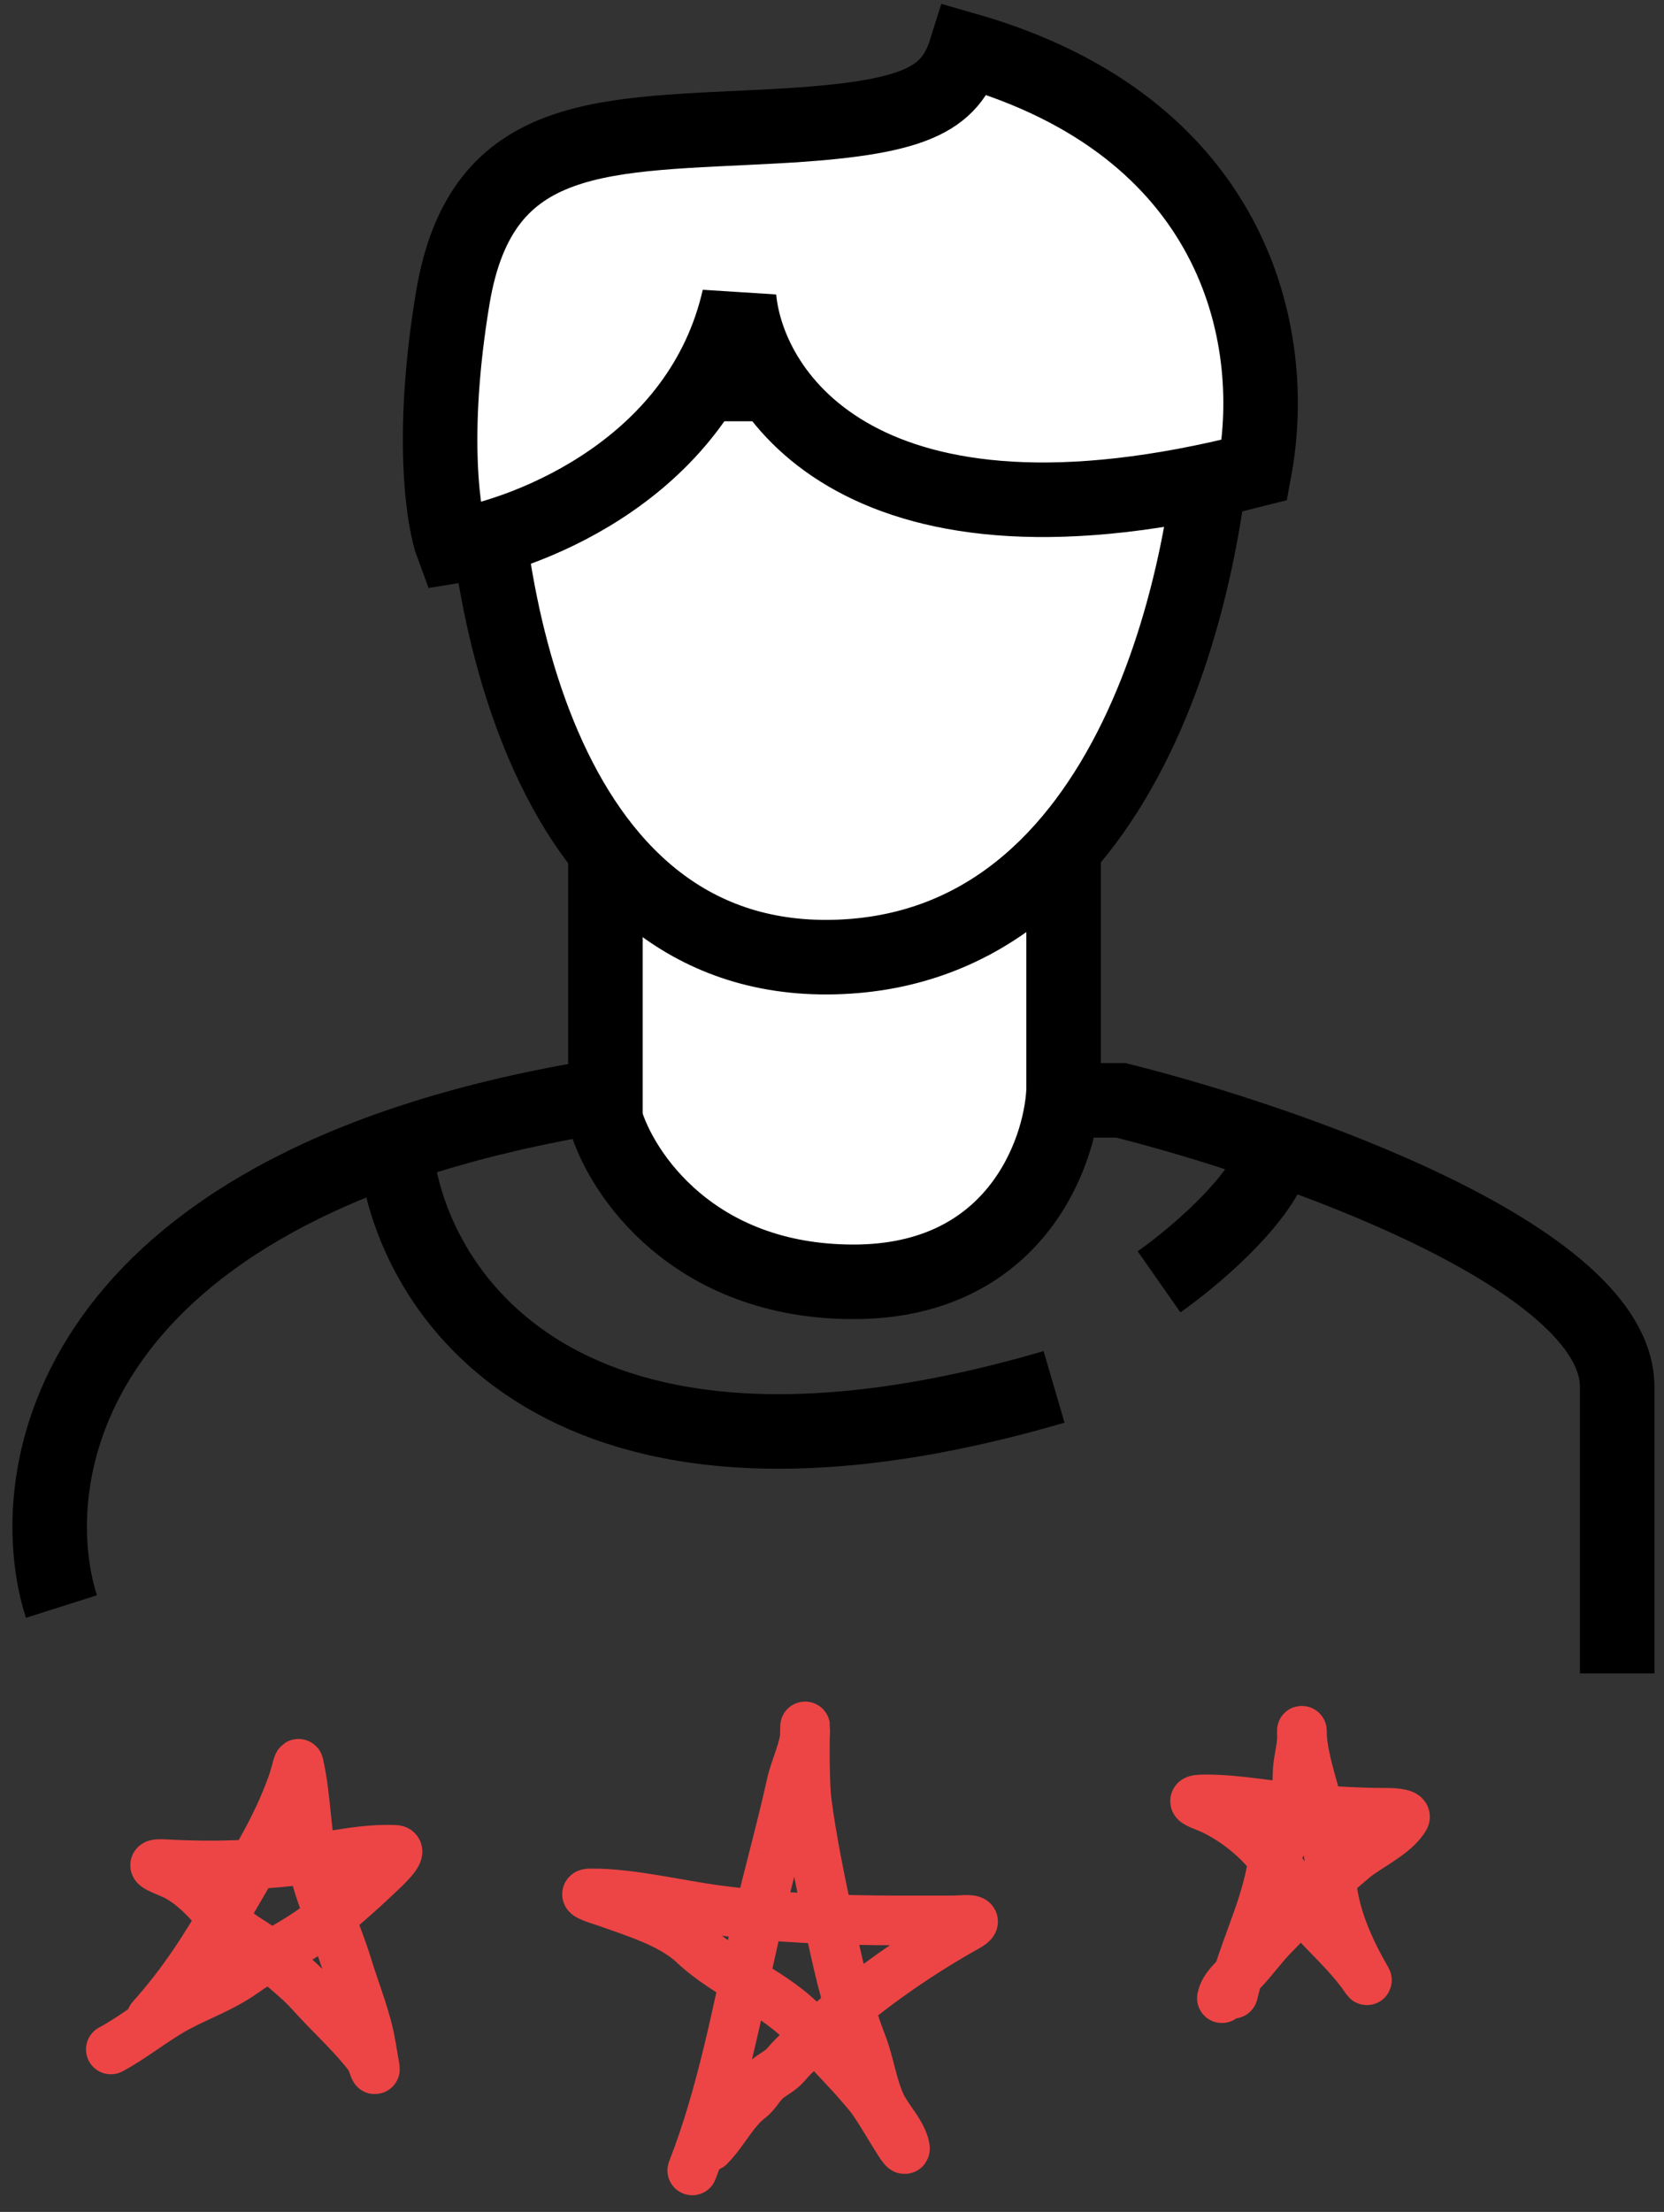 <?xml version="1.0" encoding="UTF-8"?> <svg xmlns="http://www.w3.org/2000/svg" width="67" height="89" viewBox="0 0 67 89" fill="none"><rect x="0" y="0" width="67" height="89" fill="#333333" stroke="none"/> <path d="M2.472 64.642C0.807 59.39 2.626 47.963 23.225 44.274H45.13C51.792 45.939 65.115 50.576 65.115 55.803C65.115 61.029 65.115 65.667 65.115 67.332" stroke="black" stroke-width="3"></path> <path d="M15.924 46.195C16.436 51.832 22.457 61.644 42.441 55.803" stroke="black" stroke-width="3"></path> <path d="M46.668 51.576C47.949 50.679 50.665 48.425 51.28 46.58" stroke="black" stroke-width="3"></path> <path d="M24.377 45.042V31.207H42.824V43.889C42.696 46.452 40.825 51.576 34.369 51.576C27.913 51.576 25.017 47.22 24.377 45.042Z" fill="white" stroke="black" stroke-width="3"></path> <path d="M33.602 38.509C21.611 38.816 19.126 23.265 19.383 15.45H48.974C48.846 23.009 45.592 38.202 33.602 38.509Z" fill="white" stroke="black" stroke-width="3"></path> <path d="M29.759 11.992C28.222 18.756 21.433 21.472 18.23 21.984C17.846 20.959 17.308 17.526 18.23 11.992C19.383 5.074 24.379 5.459 31.296 5.074C36.831 4.767 38.254 4.05 38.895 2C49.655 5.074 51.537 13.401 50.512 18.91C34.832 22.906 30.143 15.963 29.759 11.992Z" fill="white" stroke="black" stroke-width="3"></path> <path d="M6.09 81.209C7.343 79.817 8.282 78.355 9.21 76.731C9.996 75.353 10.905 73.929 11.505 72.459C11.672 72.051 11.809 71.703 11.918 71.288C11.925 71.262 12.01 70.9 12.028 70.98C12.351 72.411 12.307 73.903 12.676 75.332C13 76.591 13.595 77.83 13.978 79.079C14.303 80.14 14.75 81.207 14.936 82.296C14.987 82.594 15.038 82.892 15.089 83.19C15.136 83.463 14.962 82.871 14.893 82.778C14.193 81.85 13.294 81.06 12.52 80.195C11.991 79.602 11.392 79.179 10.824 78.644C10.345 78.193 9.699 77.947 9.253 77.475C8.574 76.757 8.024 76.001 7.148 75.507C6.808 75.315 5.638 74.951 6.648 75.009C8.821 75.134 11.052 75.032 13.203 74.689C14.13 74.541 14.997 74.389 15.921 74.435C16.276 74.453 15.413 75.247 15.348 75.309C14.427 76.18 13.5 77.025 12.45 77.741C11.584 78.331 10.641 78.781 9.784 79.387C8.948 79.978 8.043 80.288 7.156 80.762C6.223 81.261 5.383 81.97 4.463 82.461" stroke="#ED4545" stroke-width="2" stroke-linecap="round"></path> <path d="M27.874 87.329C29.087 84.226 29.675 80.925 30.416 77.692C30.87 75.708 31.43 73.742 31.87 71.759C32.018 71.094 32.421 70.332 32.421 69.654C32.421 68.707 32.359 71.555 32.483 72.494C32.684 74.032 32.999 75.54 33.317 77.057C33.674 78.761 34.07 80.604 34.703 82.231C35.011 83.026 35.104 83.857 35.453 84.643C35.705 85.21 36.245 85.726 36.41 86.304C36.631 87.08 35.519 84.954 35.009 84.329C34.226 83.369 33.304 82.471 32.475 81.55C31.25 80.189 29.271 79.499 27.936 78.236C27.051 77.399 25.608 76.962 24.46 76.551C24.305 76.496 23.242 76.184 23.794 76.184C25.465 76.184 27.229 76.638 28.885 76.858C31.259 77.172 33.745 77.271 36.142 77.271C36.879 77.271 37.617 77.271 38.354 77.271C38.75 77.271 39.632 77.139 38.898 77.546C36.878 78.668 34.656 80.223 32.973 81.818C32.523 82.243 32.056 82.578 31.656 83.058C31.442 83.314 31.162 83.439 30.906 83.64C30.619 83.865 30.472 84.216 30.186 84.436C29.511 84.956 29.147 85.782 28.563 86.365" stroke="#ED4545" stroke-width="2" stroke-linecap="round"></path> <path d="M49.647 80.219C50.035 78.573 50.836 77.049 51.17 75.371C51.328 74.581 51.833 73.884 51.996 73.1C52.113 72.543 52.245 71.98 52.245 71.413C52.245 70.882 52.425 70.381 52.425 69.865C52.425 69.499 52.406 69.615 52.429 69.93C52.479 70.606 52.701 71.356 52.878 72.007C53.169 73.085 53.541 74.346 53.59 75.476C53.649 76.853 54.224 78.22 54.889 79.405C54.952 79.517 55.159 79.862 54.944 79.55C54.447 78.83 53.765 78.174 53.161 77.543C52.378 76.724 51.887 75.642 51.21 74.738C50.565 73.876 49.481 73.054 48.482 72.671C48.005 72.489 47.968 72.401 48.536 72.401C49.939 72.401 51.334 72.707 52.733 72.806C53.766 72.879 54.776 72.941 55.81 72.941C55.906 72.941 56.669 72.945 56.562 73.135C56.189 73.8 55.067 74.305 54.496 74.782C53.331 75.756 52.289 76.815 51.24 77.902C50.804 78.354 50.443 78.872 50.005 79.32C49.698 79.634 49.287 79.957 49.199 80.398" stroke="#ED4545" stroke-width="2" stroke-linecap="round"></path> </svg> 